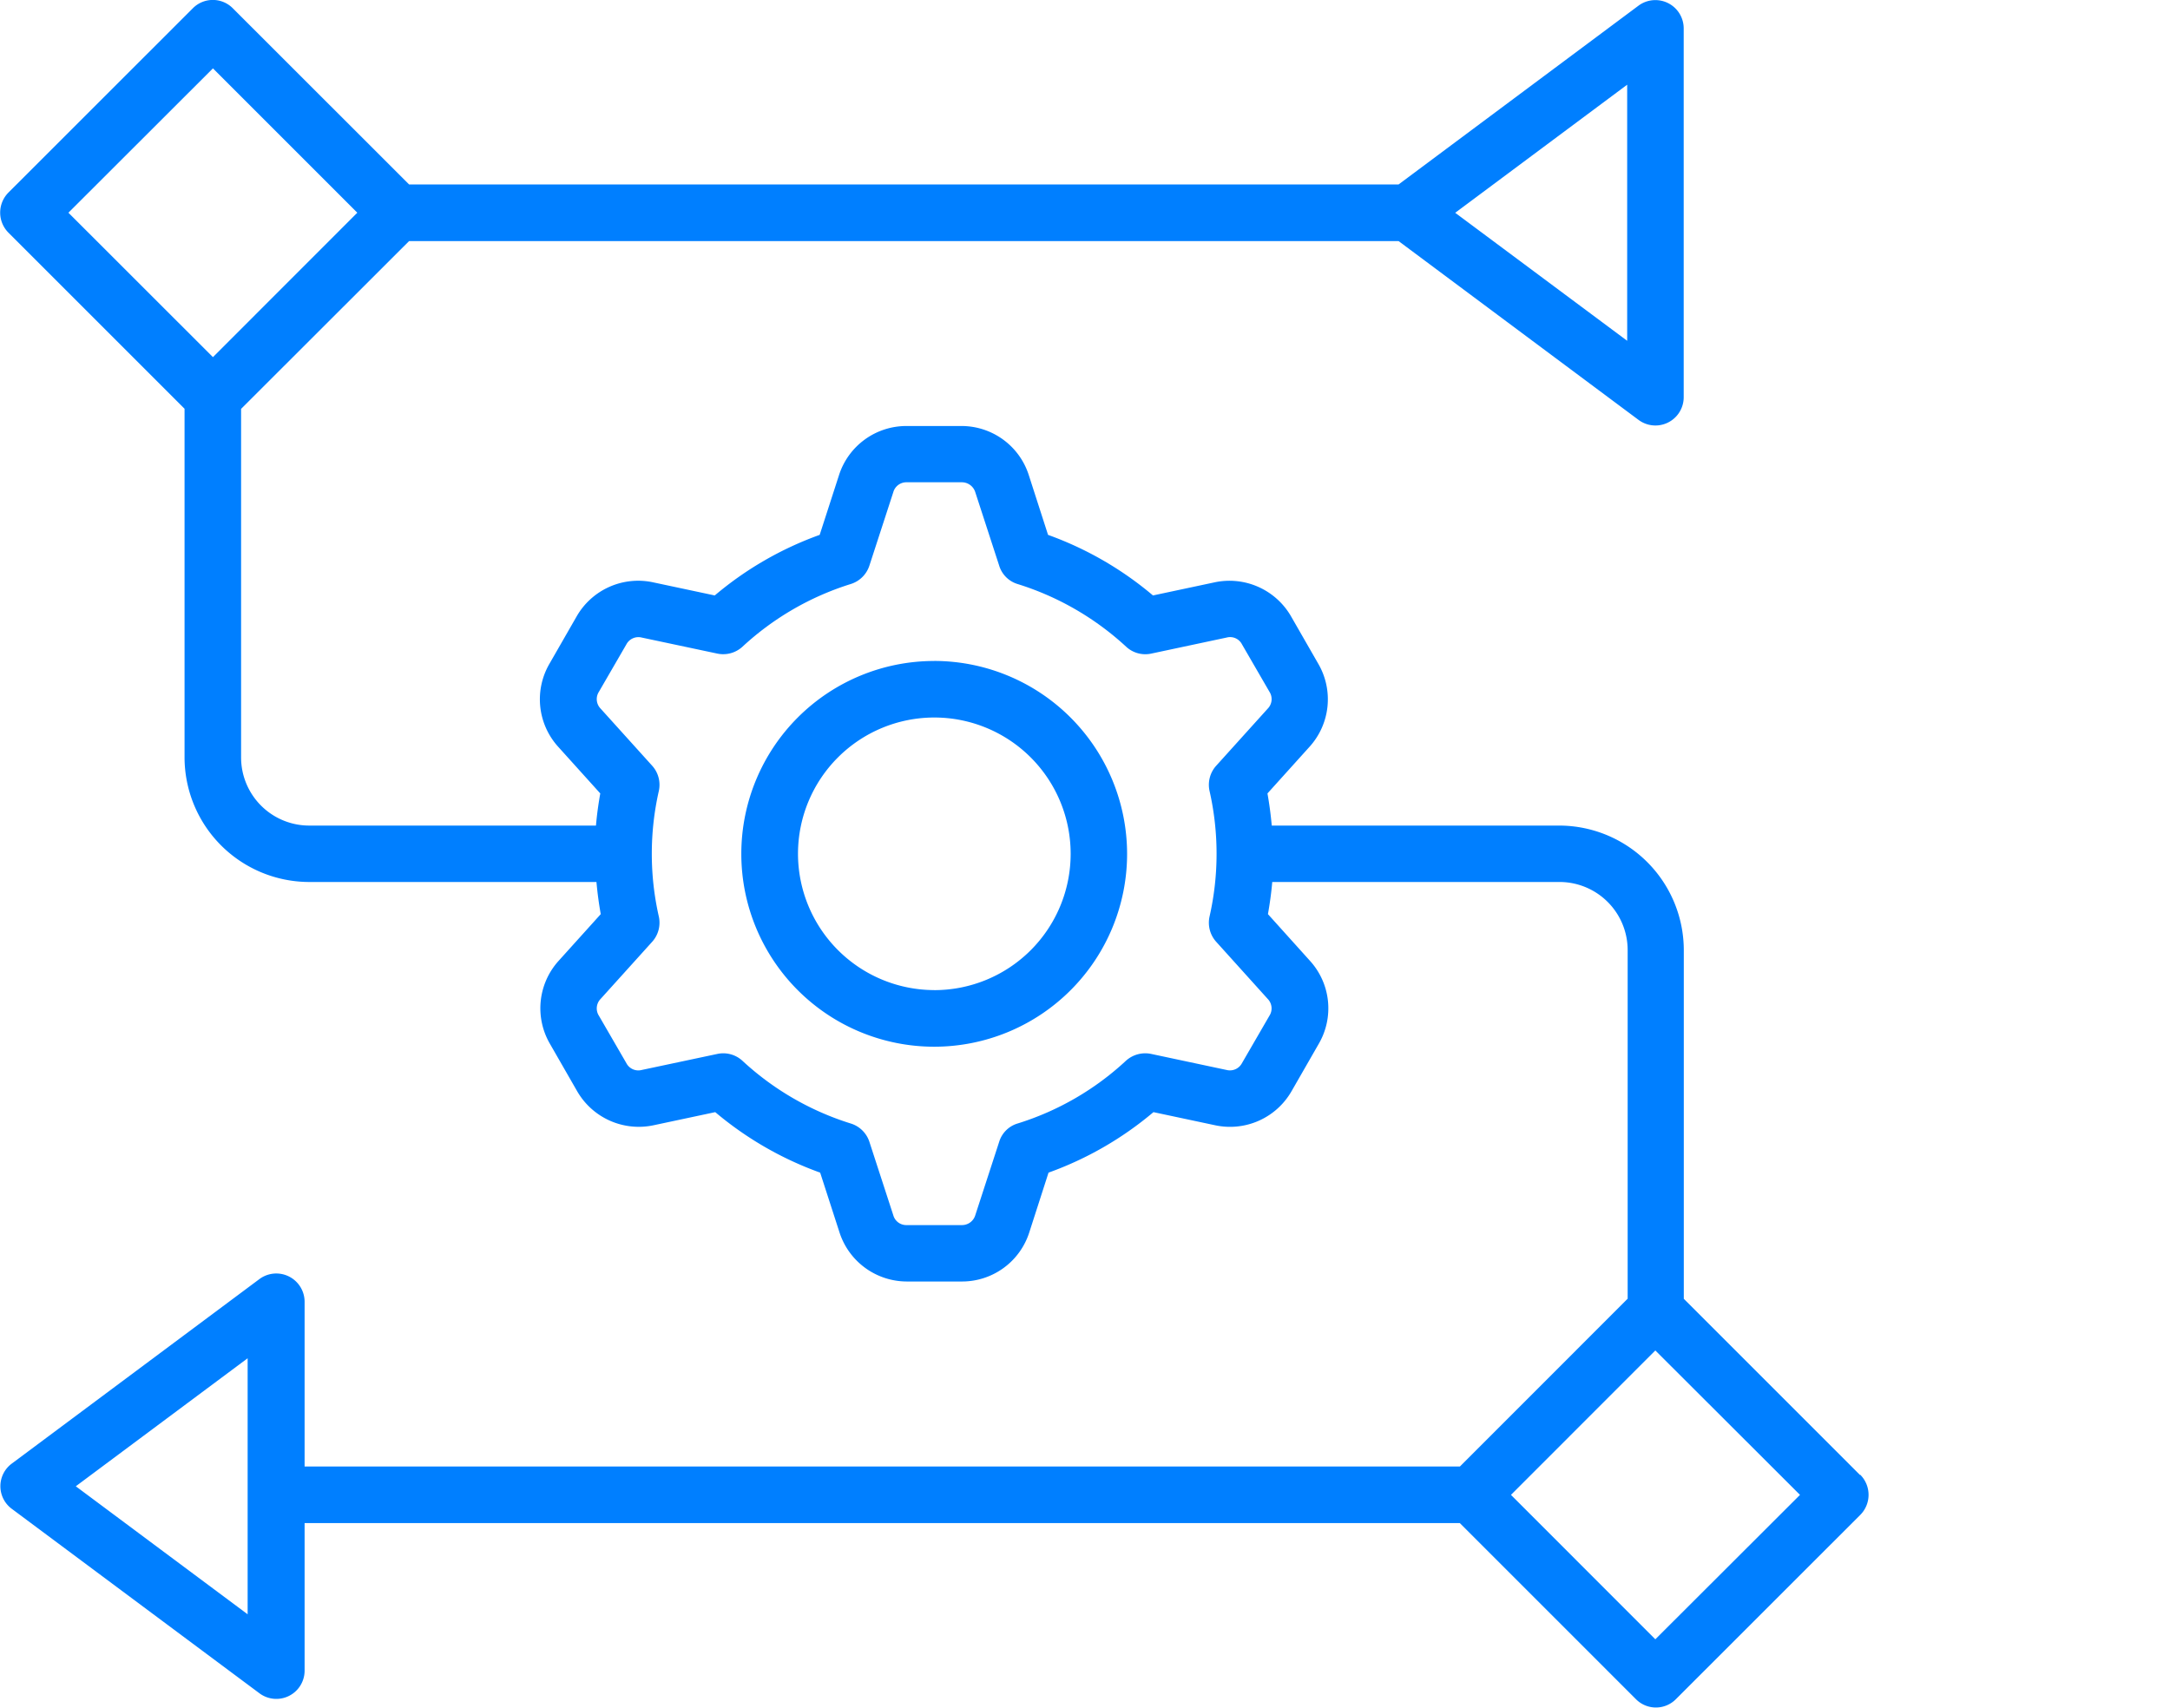 <?xml version="1.0" encoding="UTF-8"?>
<svg xmlns="http://www.w3.org/2000/svg" xmlns:xlink="http://www.w3.org/1999/xlink" width="108" height="85" viewBox="0 0 108 85">
  <defs>
    <clipPath id="clip-path">
      <rect id="Rectangle_6369" data-name="Rectangle 6369" width="108" height="85" transform="translate(453 8651)" fill="#fff" stroke="#707070" stroke-width="1"></rect>
    </clipPath>
  </defs>
  <g id="Mask_Group_4215" data-name="Mask Group 4215" transform="translate(-453 -8651)" clip-path="url(#clip-path)">
    <path id="noun-operational-workflow-7523778" d="M151.96,196.654l-7.185-7.189,7.185-7.189,7.2,7.189ZM81.9,195.409l-8.553-6.372,8.553-6.372Zm50.773-30.626a.675.675,0,0,1,.082.83l-1.368,2.362a.677.677,0,0,1-.76.341l-3.759-.8a1.434,1.434,0,0,0-1.261.345,14.011,14.011,0,0,1-5.386,3.118,1.37,1.37,0,0,0-.916.908l-1.191,3.66a.691.691,0,0,1-.678.489h-2.736a.671.671,0,0,1-.666-.489l-1.191-3.66a1.413,1.413,0,0,0-.928-.908,14.1,14.1,0,0,1-5.386-3.118,1.407,1.407,0,0,0-1.249-.345l-3.771.8a.669.669,0,0,1-.76-.341l-1.368-2.362a.675.675,0,0,1,.082-.83l2.58-2.859a1.42,1.42,0,0,0,.32-1.253,14.137,14.137,0,0,1,0-6.236,1.42,1.42,0,0,0-.32-1.253l-2.58-2.859a.675.675,0,0,1-.082-.83l1.368-2.362a.677.677,0,0,1,.76-.341l3.771.8a1.419,1.419,0,0,0,1.249-.345,14.1,14.1,0,0,1,5.386-3.118,1.419,1.419,0,0,0,.928-.912l1.191-3.66a.675.675,0,0,1,.666-.493h2.736a.7.7,0,0,1,.678.493l1.191,3.66a1.376,1.376,0,0,0,.916.912,14.15,14.15,0,0,1,5.4,3.118,1.4,1.4,0,0,0,1.249.345l3.759-.8a.664.664,0,0,1,.76.341l1.368,2.362a.675.675,0,0,1-.082.83l-2.58,2.859a1.42,1.42,0,0,0-.32,1.253,14.136,14.136,0,0,1,0,6.236,1.42,1.42,0,0,0,.32,1.253Zm-52.5-46.324,7.185,7.185-7.185,7.189-7.193-7.189Zm70.386.813v12.747L142,125.648Zm11.585,69.2-8.767-8.767V162.35a6.209,6.209,0,0,0-6.207-6.2h-14.3c-.049-.538-.119-1.072-.214-1.6l2.1-2.329a3.52,3.52,0,0,0,.427-4.129l-1.356-2.362a3.539,3.539,0,0,0-3.8-1.688l-3.069.653a16.979,16.979,0,0,0-5.222-3.015l-.961-2.983a3.517,3.517,0,0,0-3.352-2.436h-2.736a3.521,3.521,0,0,0-3.352,2.436l-.965,2.983a16.957,16.957,0,0,0-5.222,3.015l-3.069-.653a3.529,3.529,0,0,0-3.8,1.688l-1.356,2.362a3.52,3.52,0,0,0,.427,4.129l2.1,2.329c-.094.53-.168,1.064-.214,1.6H84.963a3.393,3.393,0,0,1-3.389-3.389V135.409l8.36-8.352h49.249l11.942,8.9a1.407,1.407,0,0,0,2.247-1.13V116.466a1.41,1.41,0,0,0-2.247-1.13l-11.942,8.9H89.934l-8.775-8.771a1.4,1.4,0,0,0-1.984,0l-9.182,9.178a1.416,1.416,0,0,0,0,1.992l8.767,8.767v17.349a6.213,6.213,0,0,0,6.207,6.207l14.293,0c.049.538.119,1.072.214,1.6l-2.1,2.329a3.52,3.52,0,0,0-.427,4.129l1.356,2.362a3.539,3.539,0,0,0,3.8,1.689l3.069-.653a17.028,17.028,0,0,0,5.222,3.011l.965,2.983a3.528,3.528,0,0,0,3.352,2.436h2.736a3.513,3.513,0,0,0,3.352-2.436l.961-2.983a16.968,16.968,0,0,0,5.222-3.011l3.069.653a3.529,3.529,0,0,0,3.8-1.689l1.356-2.362a3.513,3.513,0,0,0-.427-4.125l-2.1-2.333c.094-.53.168-1.064.214-1.6h14.3a3.393,3.393,0,0,1,3.389,3.389V179.7l-8.348,8.352h-57.5v-8.2a1.409,1.409,0,0,0-2.247-1.13l-12.321,9.182a1.4,1.4,0,0,0,0,2.259l12.321,9.178a1.406,1.406,0,0,0,2.247-1.13v-7.341h57.495l8.767,8.767a1.4,1.4,0,0,0,1.984,0l9.182-9.178a1.416,1.416,0,0,0,0-1.992Zm-46.074-24.131a6.785,6.785,0,1,0-6.779-6.783A6.794,6.794,0,0,0,116.066,164.339Zm0-16.384a9.6,9.6,0,1,0,9.6,9.6A9.612,9.612,0,0,0,116.066,147.955Z" transform="translate(383.425 8535.944)" fill="#007fff" fill-rule="evenodd"></path>
  </g>
</svg>
